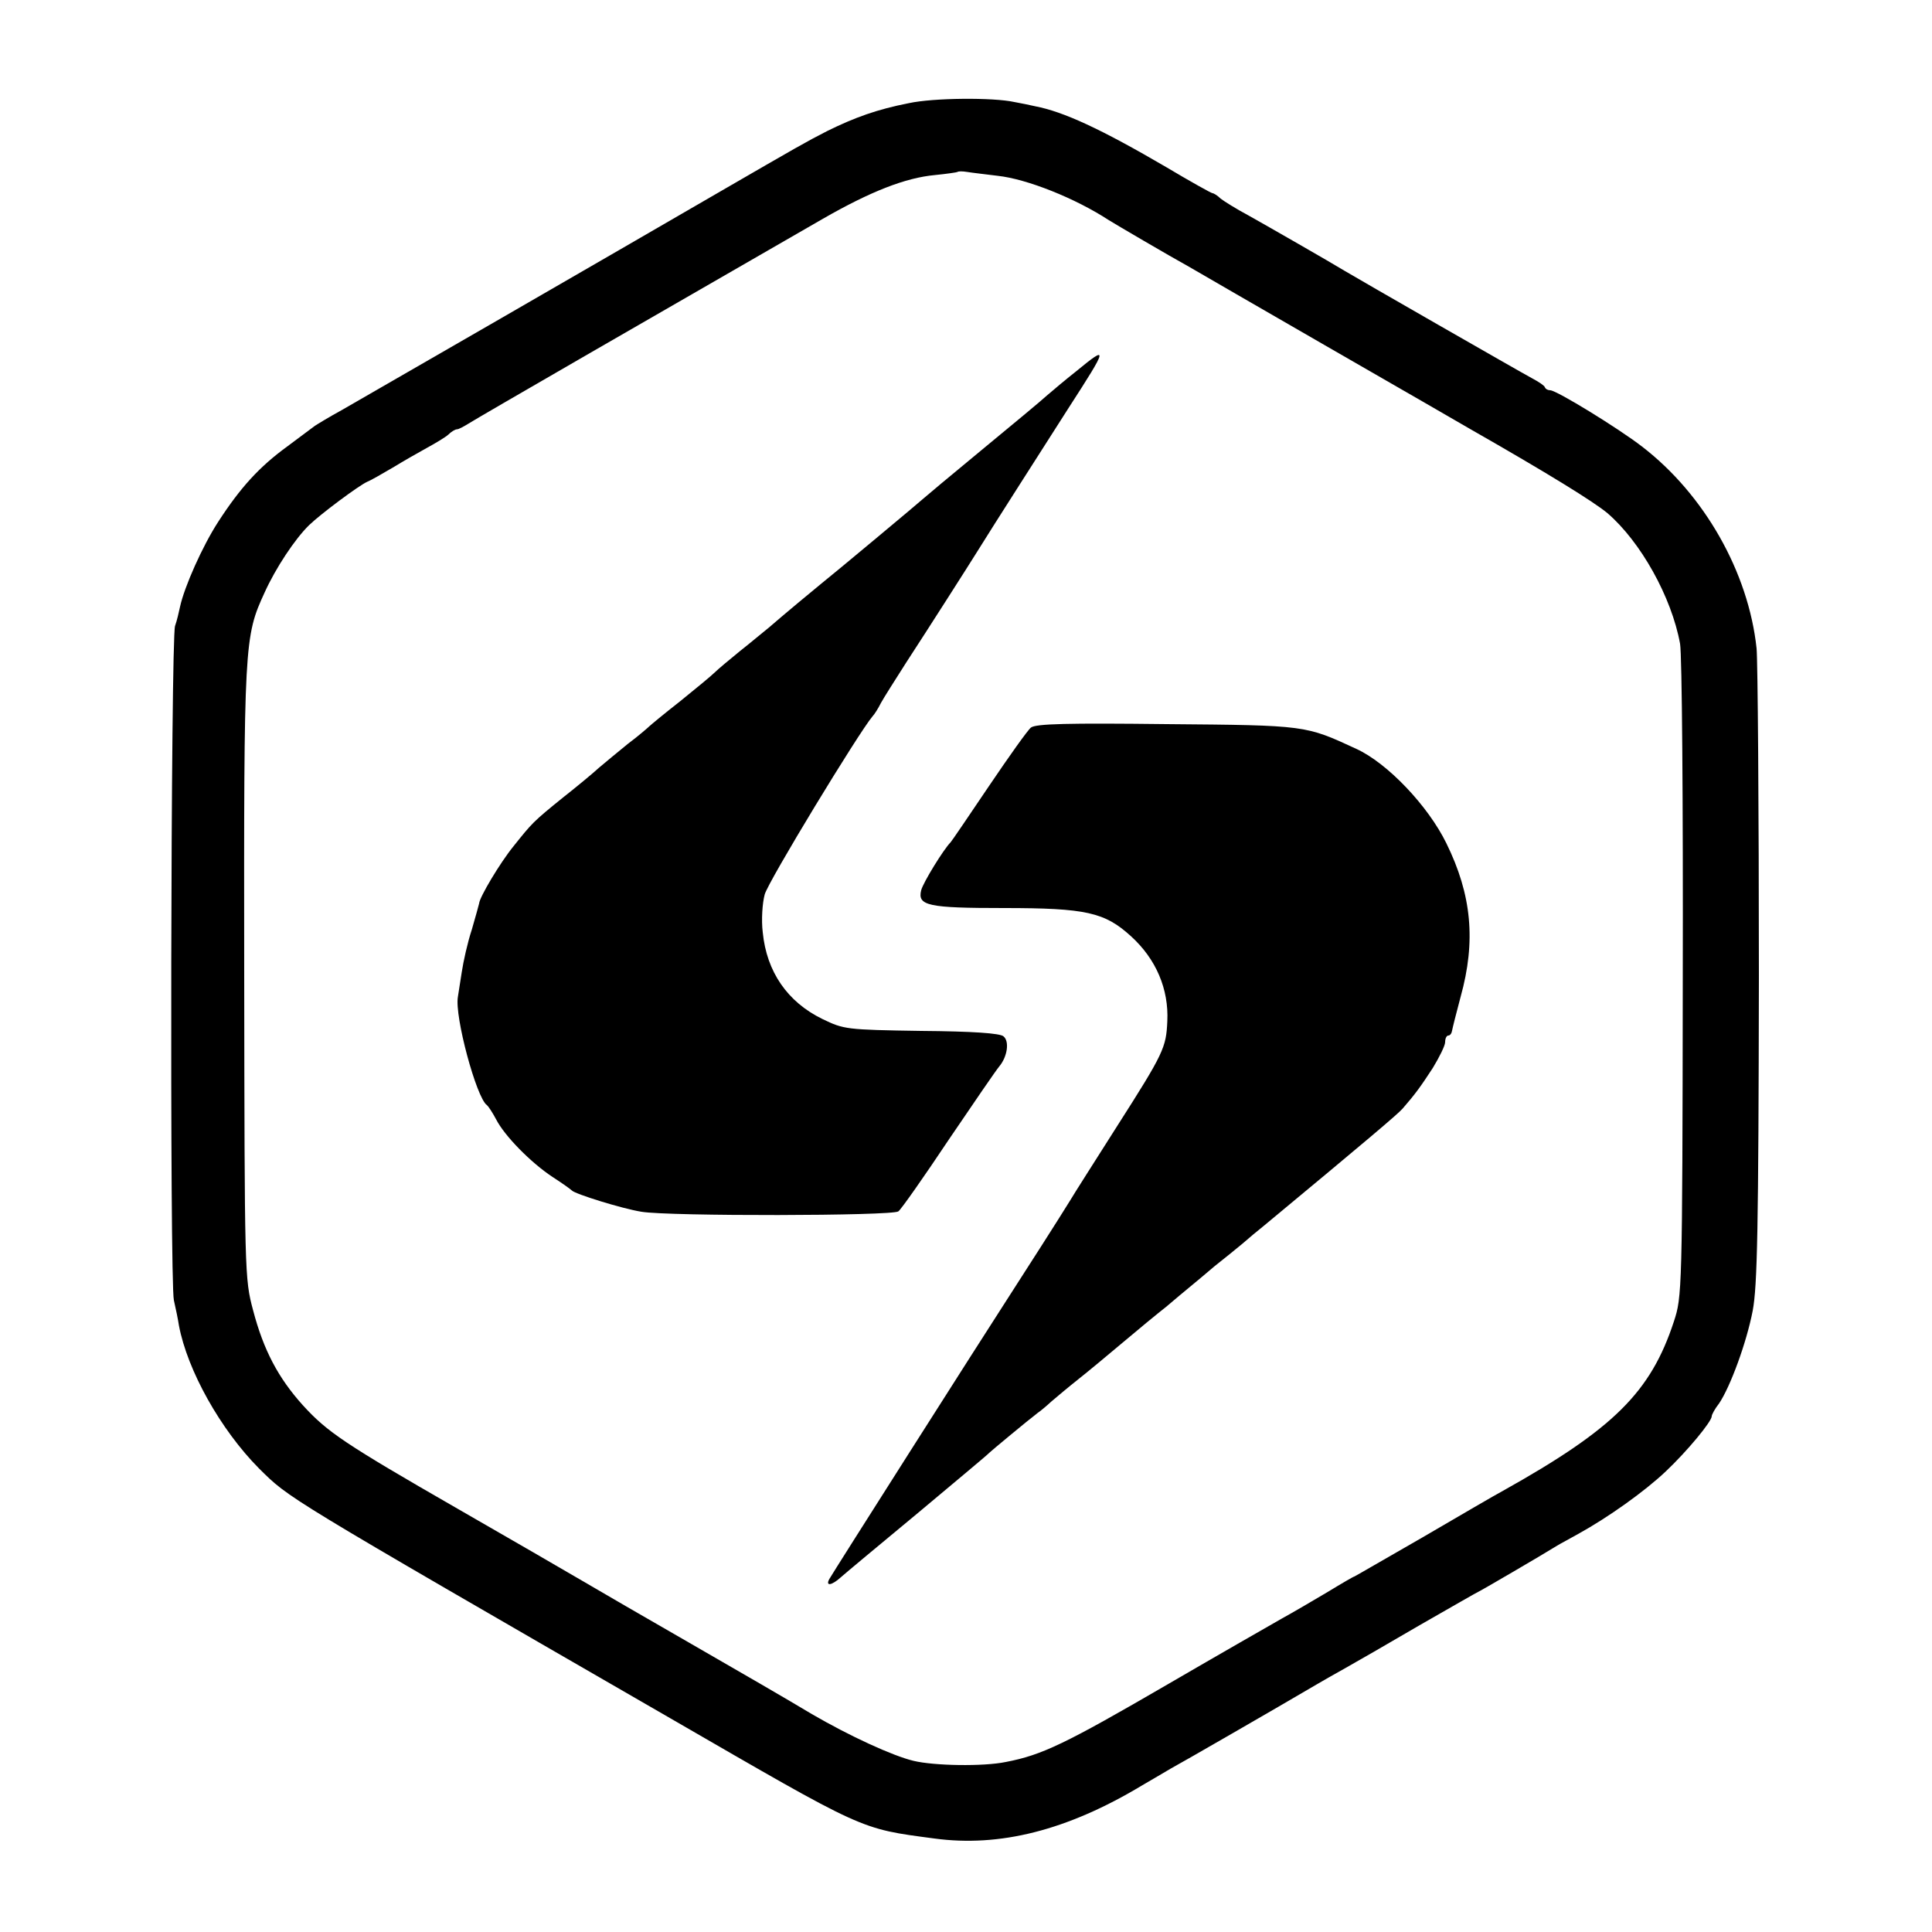 <?xml version="1.0" standalone="no"?>
<!DOCTYPE svg PUBLIC "-//W3C//DTD SVG 20010904//EN"
 "http://www.w3.org/TR/2001/REC-SVG-20010904/DTD/svg10.dtd">
<svg version="1.0" xmlns="http://www.w3.org/2000/svg"
 width="500pt" height="500pt" viewBox="0 0 500 500"
 preserveAspectRatio="xMidYMid meet">
<g transform="translate(0,500) scale(0.1,-0.1)"
fill="#000000" stroke="none">
<path d="M2352 4733 c-82 -16 -140 -37 -211 -72 -55 -28 -79 -42 -276 -156
-286 -166 -896 -518 -980 -566 -33 -18 -64 -37 -70 -41 -5 -4 -38 -28 -71 -53
-73 -53 -122 -107 -179 -195 -41 -63 -88 -169 -99 -220 -3 -14 -8 -36 -13 -50
-11 -36 -14 -1697 -3 -1745 5 -22 11 -51 13 -65 22 -117 108 -270 207 -370 80
-79 55 -64 1065 -647 507 -293 488 -285 683 -311 169 -23 344 21 537 137 28
16 61 36 75 44 21 11 276 158 378 218 15 9 47 27 72 41 25 14 112 64 194 112
82 47 150 86 151 86 2 0 170 98 205 120 8 5 33 18 54 30 78 43 172 110 227
162 55 52 119 129 119 143 0 4 8 19 19 33 29 43 71 157 87 240 12 64 15 210
16 867 0 435 -3 816 -6 847 -21 197 -135 398 -296 522 -62 48 -222 146 -238
146 -6 0 -12 3 -14 8 -1 4 -16 14 -33 23 -30 16 -457 261 -485 278 -36 22
-200 116 -250 144 -30 16 -62 36 -71 43 -8 8 -18 14 -21 14 -3 0 -57 30 -119
67 -171 100 -267 144 -340 158 -13 3 -37 8 -54 11 -54 12 -209 11 -273 -3z
m230 -188 c75 -8 201 -58 288 -115 16 -10 154 -91 210 -122 19 -11 181 -105
360 -208 179 -103 344 -198 366 -211 198 -113 318 -187 354 -217 86 -74 166
-217 188 -338 5 -29 8 -408 7 -870 -1 -808 -2 -820 -23 -884 -60 -183 -156
-278 -442 -438 -19 -10 -113 -65 -209 -121 -96 -55 -175 -101 -176 -101 -2 0
-33 -18 -69 -40 -37 -22 -90 -53 -119 -69 -28 -16 -161 -92 -295 -170 -265
-154 -325 -183 -419 -201 -58 -12 -185 -10 -239 3 -54 13 -165 64 -263 121
-58 35 -198 116 -311 181 -113 65 -241 139 -285 165 -44 26 -188 109 -320 185
-294 169 -338 199 -401 268 -64 71 -102 143 -129 246 -22 82 -22 93 -23 875
-1 854 0 868 53 983 28 62 78 138 115 174 30 29 128 102 150 112 8 3 38 20 65
36 28 17 68 40 90 52 22 12 47 27 55 34 8 8 18 14 23 14 4 0 17 7 30 15 18 12
493 286 917 530 122 70 213 106 290 113 30 3 57 7 58 8 2 2 13 2 25 0 12 -2
47 -6 79 -10z"/>
<path d="M2785 4039 c-28 -22 -61 -50 -75 -62 -14 -13 -90 -76 -170 -142 -80
-66 -147 -122 -150 -125 -6 -6 -236 -198 -264 -220 -21 -17 -98 -81 -136 -114
-14 -11 -47 -39 -75 -61 -27 -22 -57 -47 -65 -55 -8 -8 -49 -42 -90 -75 -41
-32 -77 -62 -80 -65 -3 -3 -27 -24 -55 -45 -27 -22 -61 -50 -75 -62 -14 -13
-55 -47 -93 -77 -78 -63 -80 -66 -128 -126 -35 -43 -88 -132 -89 -148 -1 -4
-9 -34 -19 -68 -11 -33 -22 -83 -26 -110 -4 -27 -9 -56 -10 -64 -9 -50 48
-261 75 -280 4 -3 15 -20 24 -37 22 -43 90 -112 146 -149 25 -16 47 -32 50
-35 8 -9 130 -47 180 -55 71 -12 650 -11 665 1 7 5 66 89 130 185 65 96 124
182 131 190 21 25 27 65 11 78 -9 8 -80 13 -213 14 -195 3 -200 4 -256 31 -90
44 -144 122 -154 224 -4 32 -1 76 5 98 8 32 244 420 279 461 5 5 15 21 22 35
7 13 37 60 65 104 58 89 162 252 185 289 37 60 178 280 236 371 102 158 103
163 19 94z"/>
<path d="M2668 3117 c-8 -6 -57 -75 -109 -152 -52 -77 -96 -142 -99 -145 -18
-18 -71 -104 -76 -124 -10 -40 18 -46 214 -46 213 0 261 -11 329 -73 65 -59
98 -137 94 -220 -3 -68 -9 -82 -129 -270 -59 -93 -114 -179 -122 -193 -29 -47
-114 -180 -165 -259 -61 -94 -449 -704 -459 -722 -10 -19 7 -16 30 5 10 9 100
84 199 166 99 83 182 152 185 156 5 5 100 84 125 103 6 4 22 17 36 30 14 12
45 38 69 57 24 19 76 62 115 95 39 33 90 75 113 93 22 19 50 42 62 52 12 10
40 33 62 52 23 18 56 45 73 59 16 14 41 35 55 46 264 219 348 290 360 304 33
38 46 56 78 105 17 28 32 58 32 67 0 10 4 17 8 17 5 0 9 6 10 13 1 6 11 46 22
87 40 144 29 264 -37 398 -47 96 -152 207 -233 244 -132 61 -128 61 -491 64
-255 3 -339 1 -351 -9z"/>
</g>
</svg>
